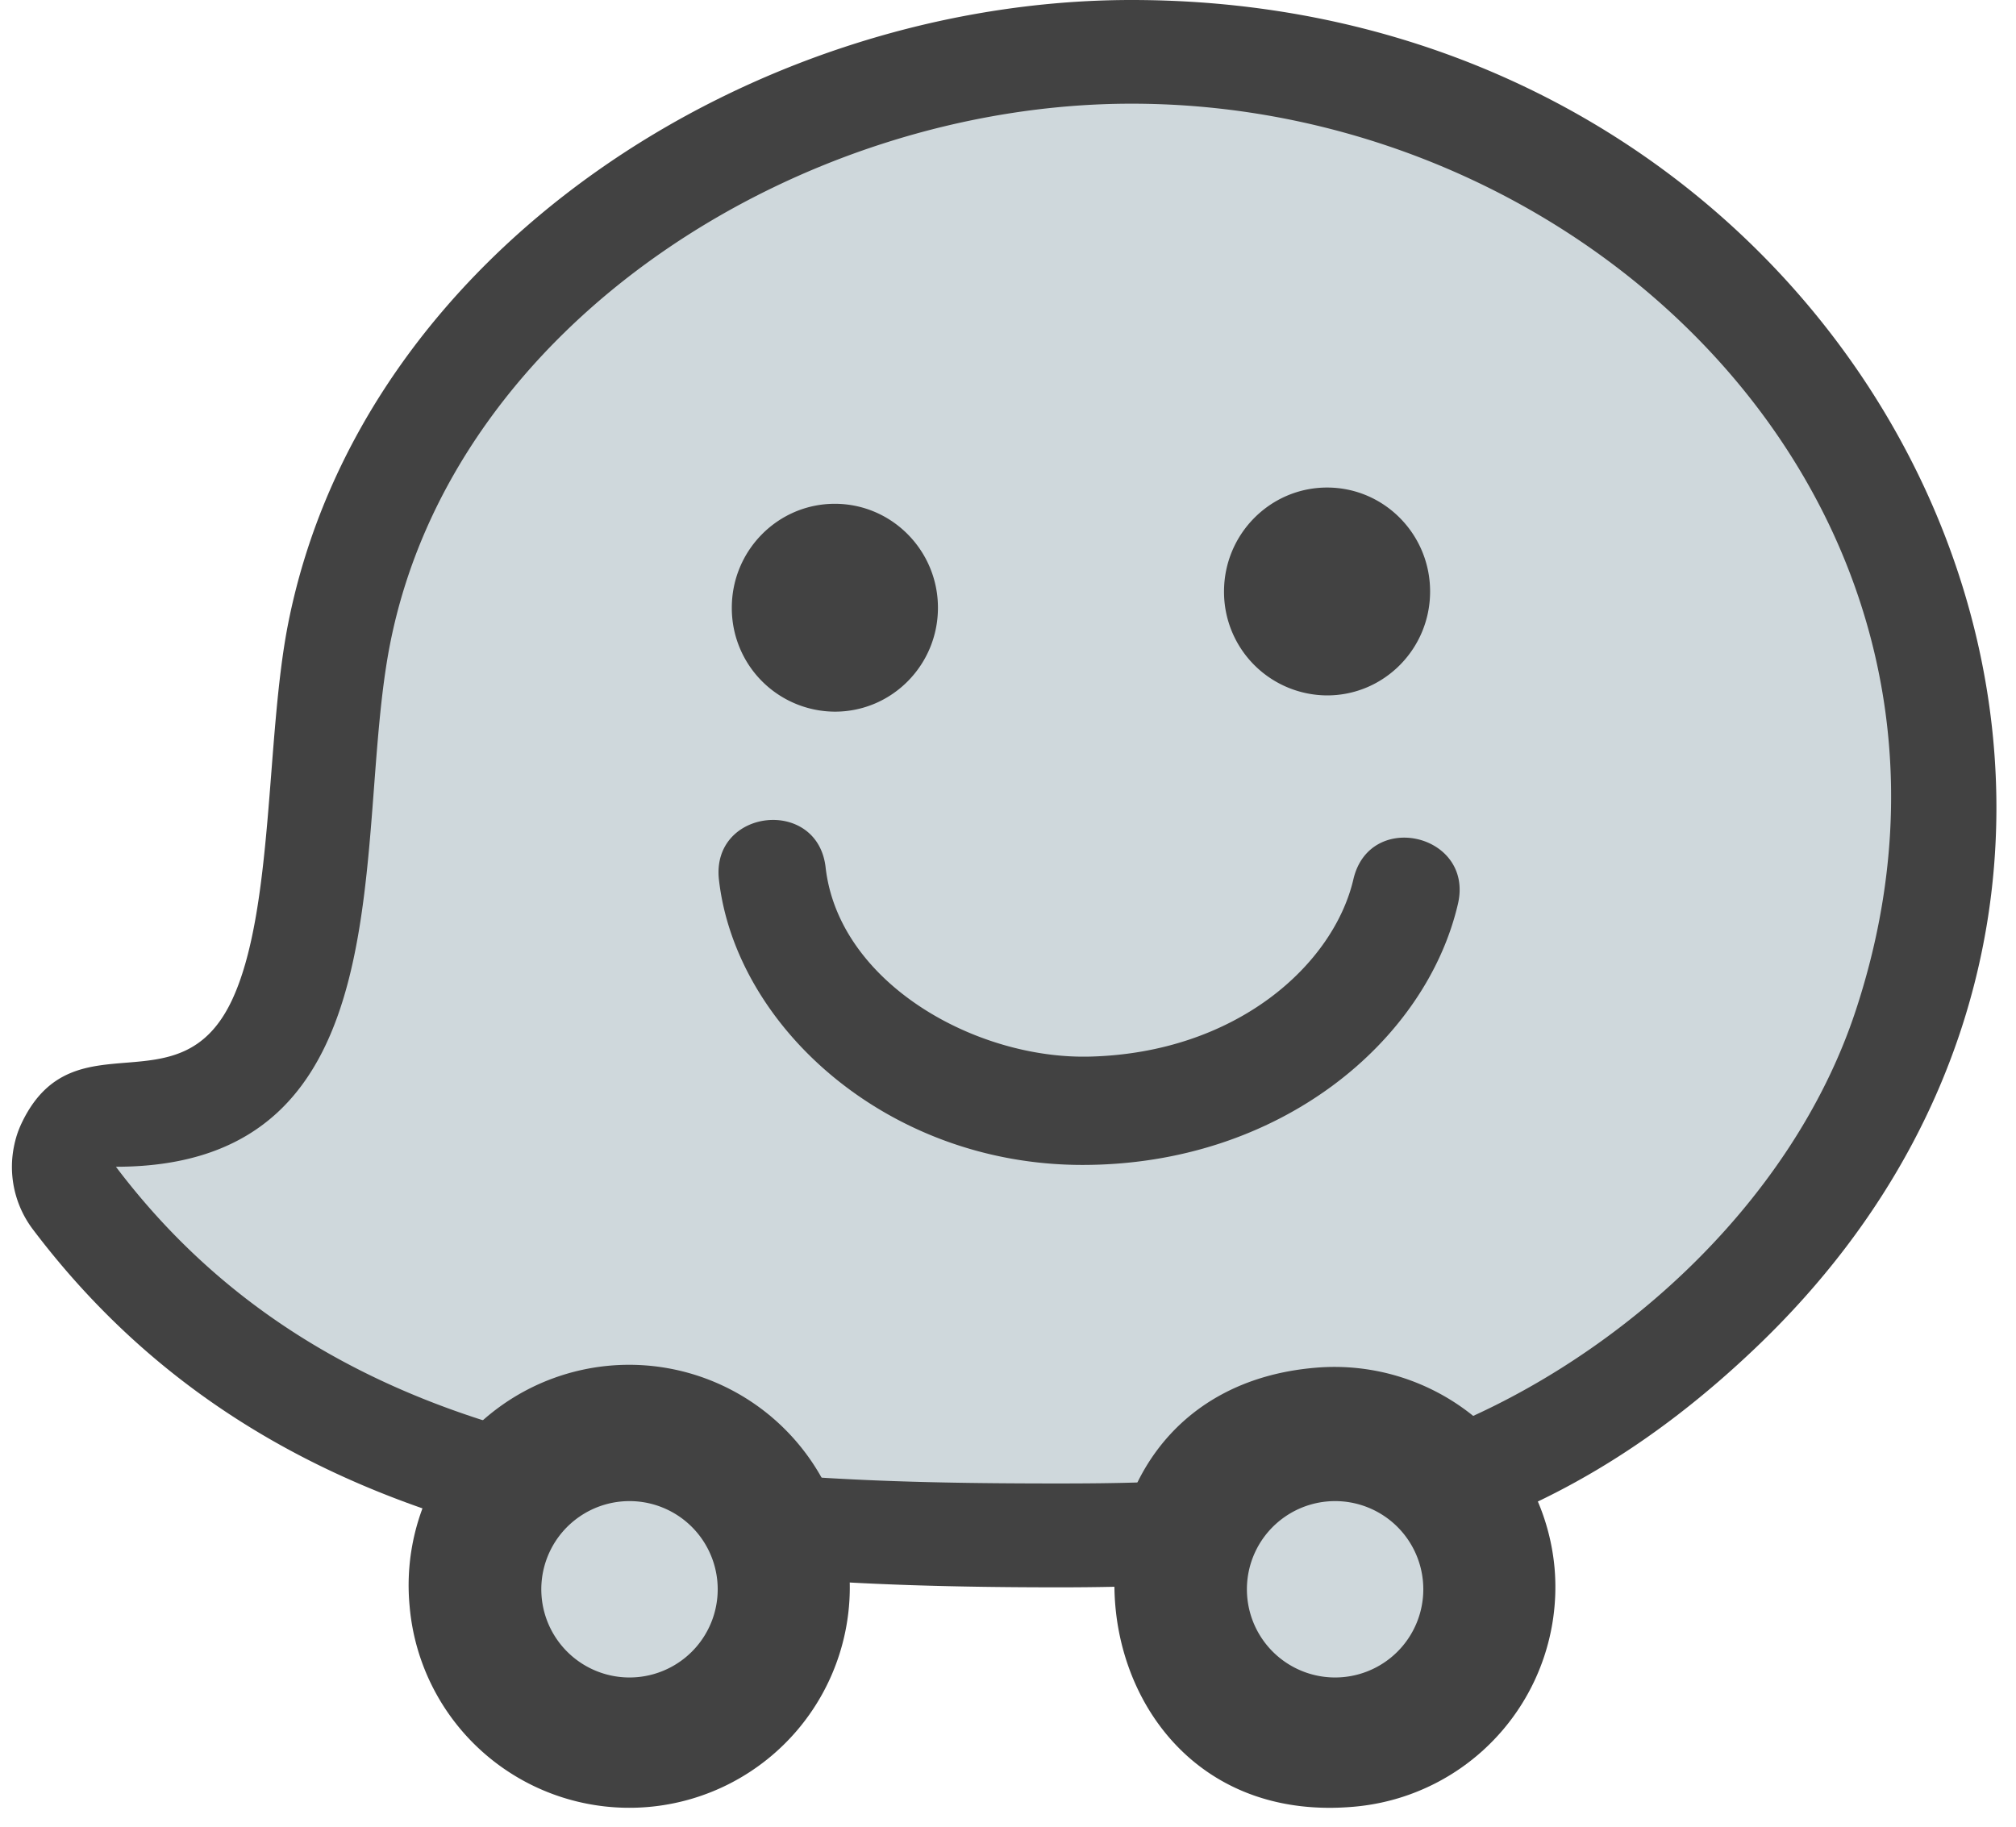 <svg width="32" height="29" viewBox="0 0 32 29" xmlns="http://www.w3.org/2000/svg"><title>waze</title><g fill-rule="nonzero" fill="none"><path d="M16.2.823a14.34 14.34 0 0 0-6.868 2.903c-2.167 1.71-3.563 3.897-4.037 6.326-.143.734-.204 1.536-.268 2.385-.25 3.31-.597 5.32-3.305 5.32a.83.83 0 1 0-.664 1.332c3.684 4.885 9.637 5.407 15.772 5.411 2.058 0 4.229-.1 6.167-.821 3.44-1.282 6.338-4.163 7.384-7.341 1.18-3.587.631-7.215-1.544-10.22C26.417 2.776 22.261.7 17.991.7c-.598.003-1.2.042-1.791.123z" fill="#CFD8DC"/><path d="M17.962 0C11.951 0 5.73 3.992 4.57 9.919c-.351 1.8-.223 4.548-.89 5.963-.827 1.75-2.487.247-3.317 1.908a1.645 1.645 0 0 0 .158 1.726c3.853 5.1 9.967 5.684 16.29 5.684 4.349 0 7.71-.598 11.083-3.828C36.255 13.366 29.847 0 17.962 0zm0 1.646c7.437 0 14.055 6.625 11.495 14.394-1.03 3.13-3.905 5.664-6.823 6.75-1.903.709-4.125.761-5.822.761-5.508 0-11.386-.281-14.972-5.028 4.668 0 3.746-5.205 4.35-8.291 1.001-5.113 6.524-8.586 11.772-8.586z" fill="#424242"/><path d="M13.476 24.9a3.499 3.499 0 1 1-6.974.6 3.5 3.5 0 1 1 6.974-.599z" fill="#424242"/><path d="M11.384 25.08a1.4 1.4 0 1 1-2.789.24 1.4 1.4 0 0 1 2.789-.24z" fill="#CFD8DC"/><path d="M24.676 24.9a3.5 3.5 0 0 1-3.199 3.784c-4.625.396-5.236-6.575-.6-6.97a3.508 3.508 0 0 1 3.799 3.185z" fill="#424242"/><path d="M22.584 25.08a1.4 1.4 0 1 1-2.789.24 1.4 1.4 0 0 1 2.789-.24z" fill="#CFD8DC"/><g fill="#424242"><path d="M14.888 9.648c0 .912-.732 1.65-1.635 1.65a1.643 1.643 0 0 1-1.637-1.65c0-.91.732-1.65 1.635-1.65s1.637.74 1.637 1.65zM22.7 9.39c0 .912-.732 1.65-1.635 1.65a1.643 1.643 0 0 1-1.636-1.65c0-.91.733-1.65 1.636-1.65.904 0 1.635.74 1.635 1.65zM17.182 18.494c-3.097 0-5.505-2.202-5.77-4.526-.128-1.132 1.566-1.322 1.693-.197.208 1.83 2.378 3.052 4.201 3.003 2.325-.062 3.862-1.464 4.177-2.817.259-1.106 1.916-.714 1.659.393-.508 2.18-2.827 4.144-5.96 4.144z"/></g></g></svg>